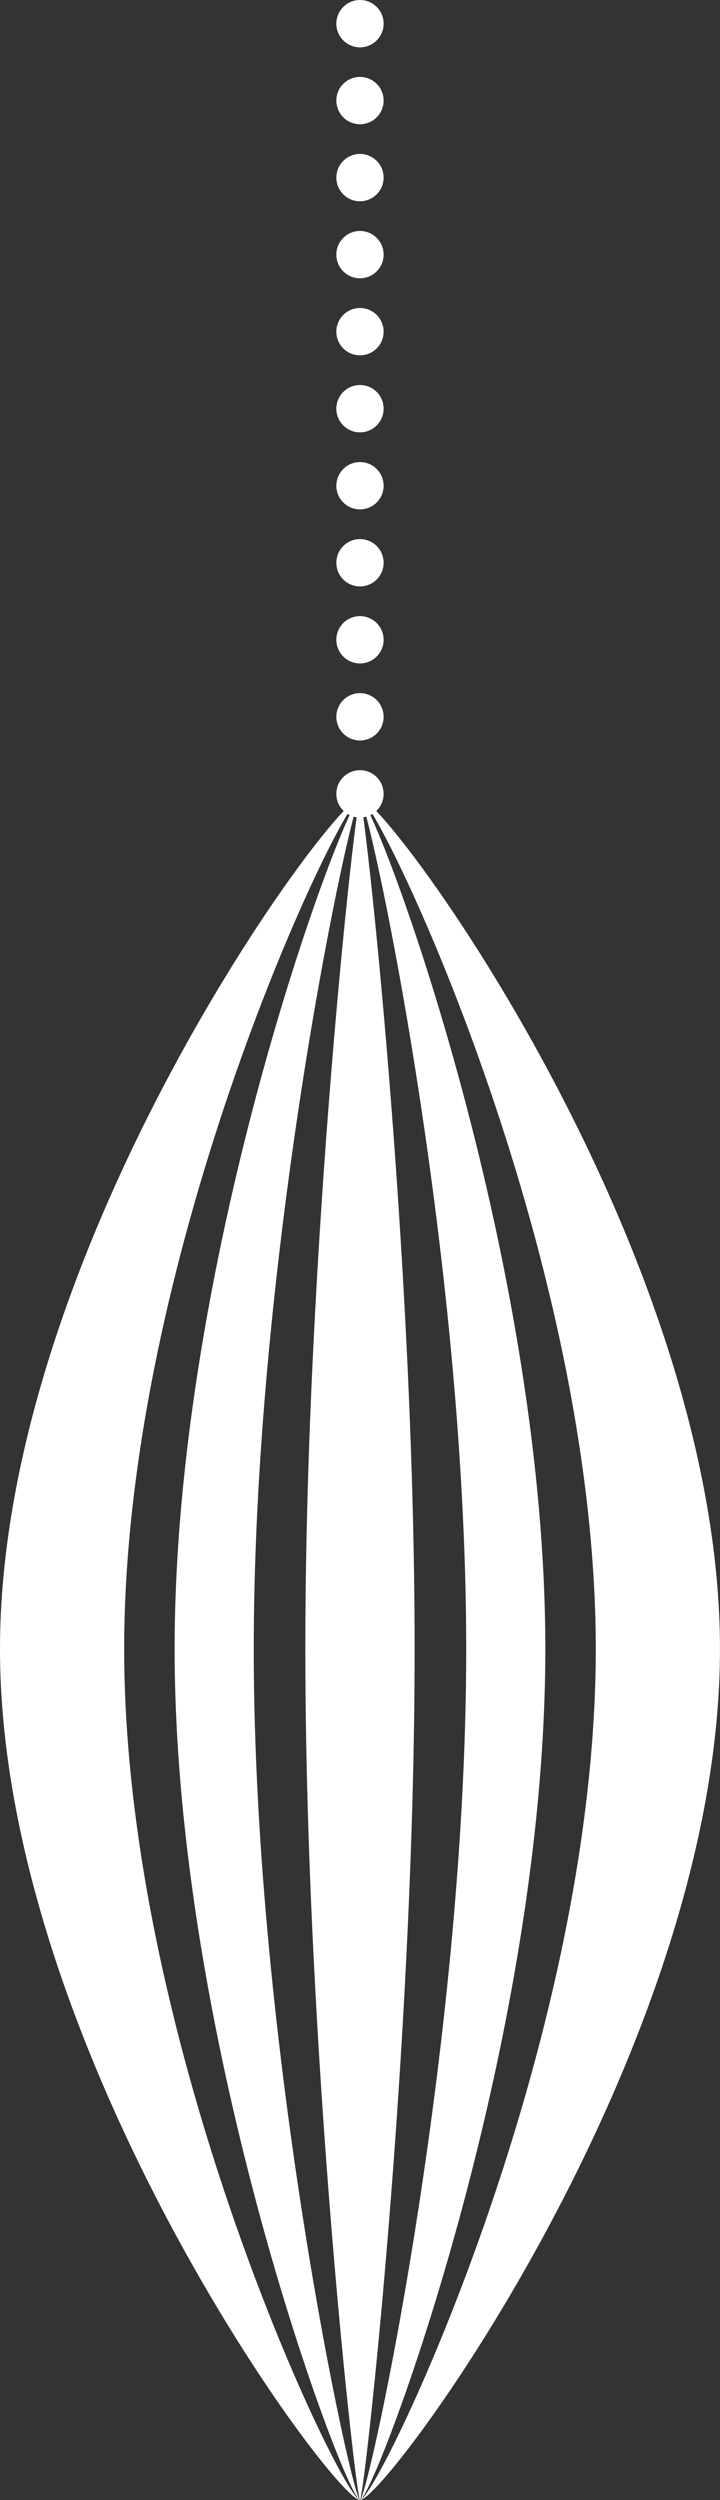 <?xml version="1.0" encoding="UTF-8"?>
<svg id="Layer_2" data-name="Layer 2" xmlns="http://www.w3.org/2000/svg" viewBox="0 0 182.77 633.86">
  <rect x="0" y="0" width="182.77" height="633.86" fill="#333333" stroke="none"/>
  <defs>
    <style>
      .cls-1 {
        fill: #fff;
      }

      .cls-2, .cls-3 {
        fill: none;
        stroke: #fff;
        stroke-linecap: round;
        stroke-miterlimit: 10;
        stroke-width: 12px;
      }

      .cls-3 {
        stroke-dasharray: 0 19.53;
      }
    </style>
  </defs>
  <g id="ornament-3">
    <g>
      <path class="cls-1" d="M91.38,202.32c4.23,0,59.86,114.06,59.86,215.77s-55.62,215.77-59.86,215.77c6.46,0,91.38-114.06,91.38-215.77s-84.92-215.77-91.38-215.77h0ZM91.38,202.32c1.91,0,26.97,114.06,26.97,215.77s-25.06,215.77-26.97,215.77c3.33,0,47.05-114.06,47.05-215.77s-43.72-215.77-47.05-215.77h0ZM91.38,202.32c-.98,0-13.87,114.06-13.87,215.77s12.89,215.77,13.87,215.77c.98,0,13.87-114.06,13.87-215.77s-12.89-215.77-13.87-215.77h0ZM91.38,202.32c-3.33,0-47.05,114.06-47.05,215.77s43.73,215.77,47.05,215.77c-1.91,0-26.97-114.06-26.97-215.77s25.06-215.77,26.97-215.77h0ZM91.38,202.32c-6.46,0-91.38,114.06-91.38,215.77s84.92,215.77,91.38,215.77c-4.23,0-59.86-114.06-59.86-215.77s55.62-215.77,59.86-215.77h0Z"/>
      <g>
        <line class="cls-2" x1="91.38" y1="201.27" x2="91.38" y2="201.27"/>
        <line class="cls-3" x1="91.38" y1="181.74" x2="91.38" y2="15.76"/>
        <line class="cls-2" x1="91.38" y1="6" x2="91.38" y2="6"/>
      </g>
    </g>
  </g>
</svg>